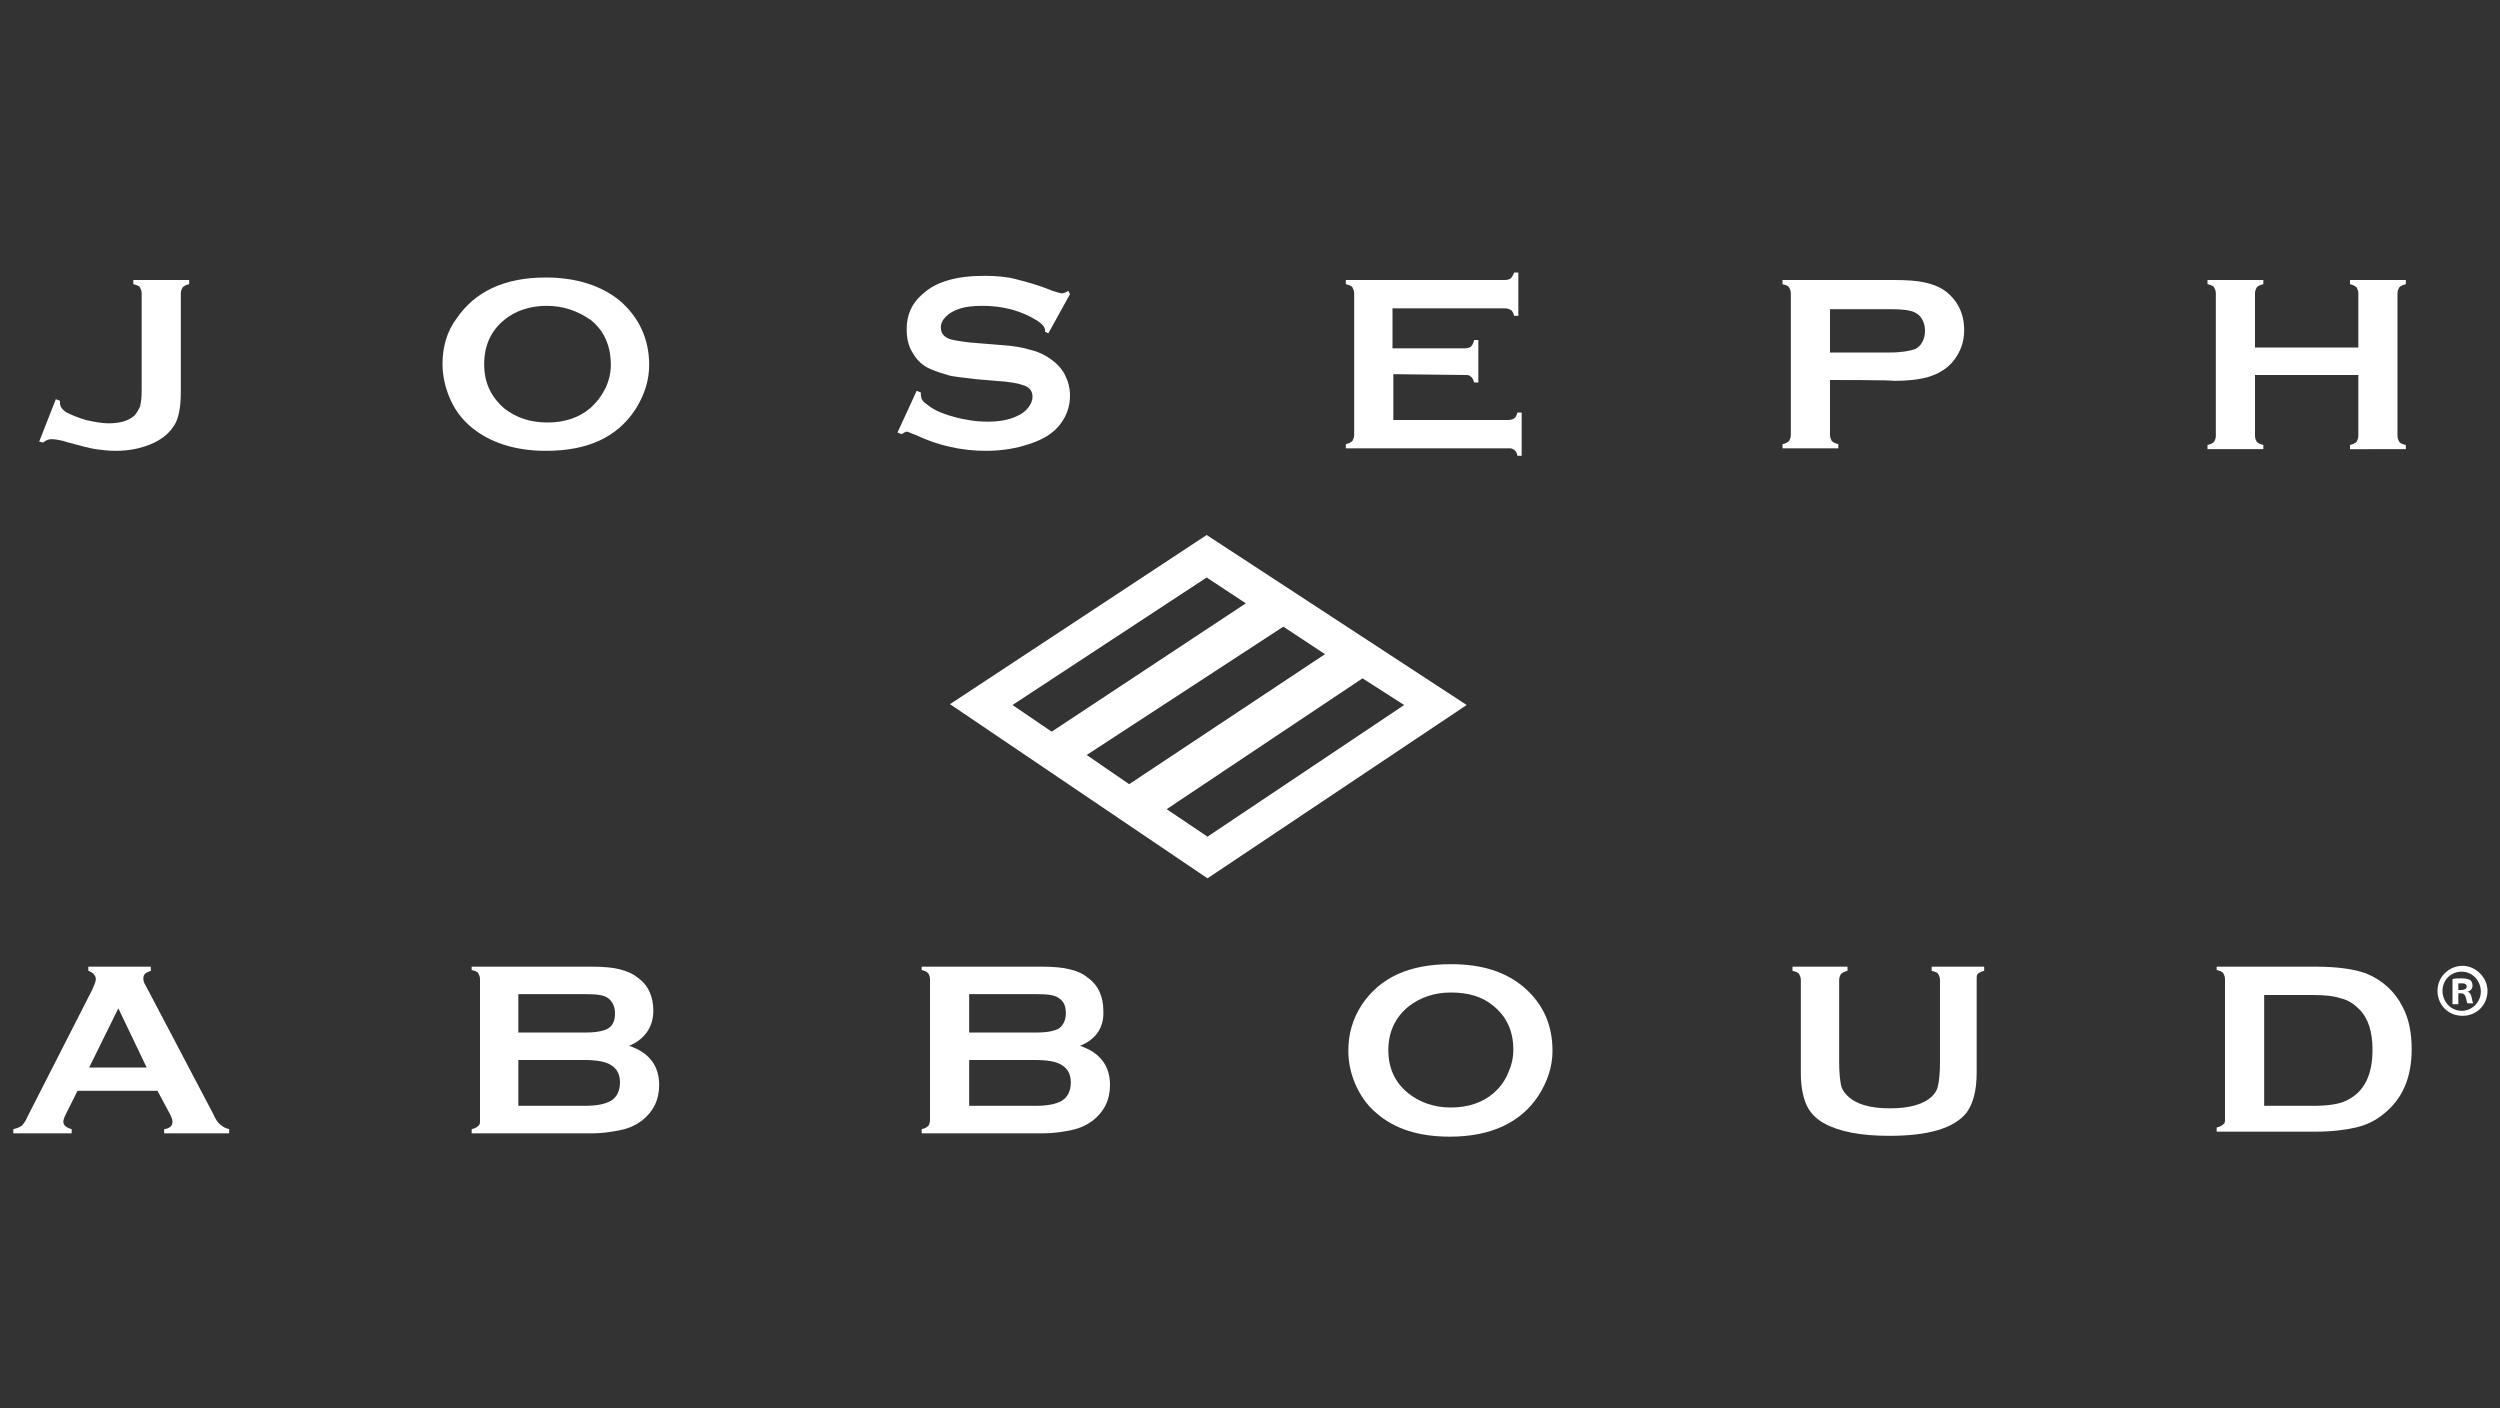 <?xml version="1.0" encoding="utf-8"?>
<!-- Generator: Adobe Illustrator 25.3.1, SVG Export Plug-In . SVG Version: 6.00 Build 0)  -->
<svg version="1.1" id="Layer_1" xmlns="http://www.w3.org/2000/svg" xmlns:xlink="http://www.w3.org/1999/xlink" x="0px" y="0px"
	 viewBox="0 0 300 169" style="enable-background:new 0 0 300 169;" xml:space="preserve">
<rect x="0" y="0" width="300" height="169" fill="#333333" stroke="none"/>
<style type="text/css">
	.st0{fill-rule:evenodd;clip-rule:evenodd;fill:#FFFFFF;}
	.st1{fill:#FFFFFF;}
</style>
<g>
	<path class="st0" d="M144.8,64.2L114,84.5l30.9,20.9L176,84.6L144.8,64.2z M121.5,84.6l23.3-15.3l4.7,3.1l-23.3,15.4L121.5,84.6z
		 M130.4,90.6L154,75.2l5,3.3l-23.5,15.6L130.4,90.6z M140,97.1l23.5-15.7l5,3.2l-23.6,15.8L140,97.1z"/>
	<g>
		<path class="st0" d="M17.6,128.1l-3.4-7.1l-3.5,7.1H17.6z M18.9,130.9H9.3l-1.4,2.8c-0.2,0.4-0.3,0.7-0.3,0.9c0,0.4,0.3,0.7,1,0.9
			v0.5h-7v-0.5c0.4-0.1,0.7-0.2,1-0.4c0.2-0.2,0.5-0.6,0.7-1.1l7.8-15.3c0.2-0.5,0.4-0.9,0.4-1.2c0-0.4-0.3-0.8-0.9-1V116h7.5v0.5
			c-0.6,0.2-0.9,0.4-0.9,0.9c0,0.3,0.1,0.6,0.3,0.9l8.1,15.4c0.3,0.7,0.6,1.1,0.9,1.3c0.2,0.2,0.6,0.4,1,0.5v0.5h-7.8v-0.5
			c0.7-0.1,1-0.4,1-0.9c0-0.2-0.1-0.5-0.3-0.9L18.9,130.9z"/>
		<path class="st0" d="M62.2,132.7h7.9c1.5,0,2.5-0.2,3.2-0.6c0.7-0.4,1.1-1.2,1.1-2.2c0-1-0.4-1.7-1.1-2.1
			c-0.6-0.4-1.7-0.6-3.2-0.6h-7.9V132.7z M62.2,123.9h8.2c1.2,0,2.1-0.2,2.6-0.5c0.6-0.4,0.8-1,0.8-1.8c0-0.8-0.3-1.4-0.8-1.8
			c-0.5-0.4-1.4-0.5-2.6-0.5h-8.2V123.9z M75.5,125.5c2.4,0.8,3.6,2.4,3.6,4.7c0,1.8-0.7,3.2-2.1,4.3c-0.7,0.5-1.5,0.9-2.5,1.1
			s-2.1,0.4-3.4,0.4H56.6v-0.5c0.4-0.1,0.6-0.2,0.8-0.4c0.2-0.1,0.2-0.4,0.2-0.7v-16.9c0-0.3-0.1-0.5-0.2-0.7
			c-0.1-0.2-0.4-0.3-0.8-0.4V116H71c1.4,0,2.5,0.1,3.3,0.3c0.8,0.2,1.6,0.5,2.2,1c1.3,0.9,1.9,2.3,1.9,4
			C78.4,123.2,77.4,124.7,75.5,125.5"/>
		<path class="st0" d="M116.3,132.7h7.9c1.5,0,2.5-0.2,3.2-0.6c0.7-0.4,1.1-1.2,1.1-2.2c0-1-0.4-1.7-1.1-2.1
			c-0.6-0.4-1.7-0.6-3.2-0.6h-7.9V132.7z M116.3,123.9h8.2c1.2,0,2.1-0.2,2.6-0.5c0.5-0.4,0.8-1,0.8-1.8c0-0.8-0.2-1.4-0.8-1.8
			c-0.5-0.4-1.4-0.5-2.6-0.5h-8.2V123.9z M129.6,125.5c2.4,0.8,3.6,2.4,3.6,4.7c0,1.8-0.7,3.2-2.1,4.3c-0.7,0.5-1.5,0.9-2.5,1.1
			c-0.9,0.2-2.1,0.4-3.4,0.4h-14.6v-0.5c0.4-0.1,0.6-0.2,0.8-0.4c0.1-0.1,0.2-0.4,0.2-0.7v-16.9c0-0.3-0.1-0.5-0.2-0.7
			c-0.2-0.2-0.4-0.3-0.8-0.4V116h14.4c1.4,0,2.5,0.1,3.3,0.3c0.9,0.2,1.6,0.5,2.2,1c1.3,0.9,1.9,2.3,1.9,4
			C132.5,123.2,131.6,124.7,129.6,125.5"/>
		<path class="st0" d="M174.1,119.1c-2,0-3.7,0.6-5.1,1.7c-1.6,1.3-2.4,3.1-2.4,5.2c0,2.2,0.8,3.9,2.4,5.2c1.4,1.1,3.1,1.7,5.1,1.7
			c2.1,0,3.8-0.6,5.1-1.7c0.8-0.7,1.4-1.5,1.8-2.5c0.4-0.9,0.6-1.8,0.6-2.7c0-2.3-0.8-4-2.4-5.3
			C177.9,119.6,176.2,119.1,174.1,119.1 M174.1,115.7c3.7,0,6.6,0.9,8.8,2.8c2.3,2,3.4,4.5,3.4,7.6c0,1.9-0.6,3.7-1.7,5.4
			c-2.1,3.2-5.7,4.9-10.6,4.9c-3.7,0-6.6-0.9-8.8-2.8c-1.2-1-2-2.2-2.6-3.6c-0.5-1.2-0.8-2.5-0.8-3.9c0-2,0.5-3.8,1.6-5.5
			C165.6,117.3,169.1,115.7,174.1,115.7"/>
		<path class="st0" d="M237.2,117.5v11.2c0,2.1-0.4,3.7-1.2,4.8c-1.5,1.9-4.6,2.8-9.3,2.8c-3.4,0-6-0.5-7.8-1.5
			c-1.1-0.6-1.8-1.4-2.2-2.4c-0.4-1-0.6-2.2-0.6-3.6v-11.2c0-0.3-0.1-0.5-0.2-0.7c-0.1-0.2-0.4-0.3-0.8-0.4V116h6.6v0.5
			c-0.4,0.1-0.6,0.2-0.8,0.4c-0.1,0.2-0.2,0.4-0.2,0.7v9.9c0,1.2,0.1,2,0.2,2.6c0.1,0.6,0.4,1,0.8,1.4c1,1,2.7,1.5,5.1,1.5
			c2.4,0,4.1-0.5,5.1-1.5c0.4-0.4,0.6-0.8,0.7-1.4c0.1-0.6,0.2-1.4,0.2-2.6v-9.9c0-0.3-0.1-0.5-0.2-0.7c-0.1-0.2-0.4-0.3-0.8-0.4
			V116h6.3v0.5c-0.4,0.1-0.6,0.2-0.8,0.4C237.2,117,237.2,117.2,237.2,117.5"/>
		<path class="st0" d="M271.7,132.7h5.8c1.9,0,3.3-0.2,4.2-0.7c2-1,3-3,3-6c0-2.2-0.5-3.8-1.6-4.9c-0.6-0.6-1.3-1.1-2.2-1.3
			c-0.9-0.3-2-0.4-3.4-0.4h-5.8L271.7,132.7L271.7,132.7z M267,134.4v-16.9c0-0.3-0.1-0.5-0.2-0.7s-0.4-0.3-0.8-0.4V116h11.9
			c2.6,0,4.6,0.3,6,0.8c2,0.8,3.5,2.2,4.4,4c0.8,1.5,1.1,3.2,1.1,5.1c0,3.4-1.1,6-3.4,7.8c-1,0.8-2,1.3-3.3,1.6
			c-1.3,0.3-2.9,0.5-4.9,0.5H266v-0.5c0.4-0.1,0.6-0.2,0.8-0.4C266.9,134.9,267,134.7,267,134.4"/>
		<path class="st0" d="M128.4,35.3l-2.6,4.7l-0.4-0.2c0-0.1,0-0.2,0-0.2c0-0.3-0.3-0.7-0.9-1.1c-1.9-1.2-4.1-1.8-6.6-1.8
			c-1.1,0-2.1,0.1-2.9,0.4c-0.6,0.2-1.1,0.5-1.5,0.9s-0.6,0.8-0.6,1.3c0,0.8,0.5,1.3,1.5,1.5c0.5,0.1,1.6,0.3,3.2,0.4l2.5,0.2
			c1.5,0.1,2.7,0.3,3.6,0.6c0.9,0.2,1.7,0.6,2.4,1.1c0.7,0.5,1.3,1.1,1.7,1.9c0.4,0.8,0.6,1.6,0.6,2.5c0,1.4-0.5,2.7-1.5,3.8
			c-0.9,1-2.3,1.7-4.1,2.2c-1.4,0.4-2.9,0.6-4.5,0.6c-2.8,0-5.7-0.6-8.4-1.9c-0.6-0.2-0.9-0.4-1.1-0.4c-0.1,0-0.3,0.1-0.6,0.3
			l-0.5-0.2l2.3-5l0.5,0.2v0.2c0,0.5,0.2,0.9,0.7,1.2c0.7,0.6,1.7,1.1,3.2,1.5c1.4,0.4,2.8,0.6,4.1,0.6c1.4,0,2.6-0.2,3.6-0.7
			c0.5-0.2,1-0.6,1.3-1c0.3-0.4,0.5-0.8,0.5-1.3c0-0.7-0.4-1.2-1.2-1.4c-0.5-0.2-1.6-0.4-3.2-0.5l-2.4-0.2c-1.6-0.2-2.8-0.3-3.4-0.5
			c-0.7-0.2-1.3-0.4-2-0.7c-1-0.4-1.7-1.1-2.2-2c-0.5-0.8-0.7-1.7-0.7-2.8c0-1.7,0.6-3.1,1.9-4.2c1.6-1.5,4.1-2.2,7.4-2.2
			c1.4,0,2.7,0.1,3.8,0.4c1.2,0.3,2.7,0.7,4.4,1.4c0.6,0.2,1,0.3,1.1,0.3c0.2,0,0.5-0.1,0.8-0.3L128.4,35.3z"/>
		<path class="st0" d="M167.2,44.9v5.5h13.8c0.3,0,0.6-0.1,0.7-0.2c0.2-0.1,0.3-0.4,0.4-0.7h0.5v5.2h-0.5c-0.1-0.4-0.2-0.6-0.4-0.7
			c-0.2-0.2-0.4-0.2-0.7-0.2h-19.5v-0.5c0.4-0.1,0.6-0.2,0.8-0.4c0.1-0.2,0.2-0.4,0.2-0.7v-17c0-0.3-0.1-0.5-0.2-0.7
			c-0.1-0.2-0.4-0.3-0.8-0.4v-0.5h19.1c0.3,0,0.6-0.1,0.7-0.2s0.3-0.4,0.4-0.7h0.5v5.2h-0.5c-0.1-0.3-0.2-0.6-0.4-0.7
			c-0.2-0.1-0.4-0.2-0.7-0.2h-13.5v4.8h8.7c0.3,0,0.6-0.1,0.7-0.2c0.2-0.2,0.3-0.4,0.4-0.8h0.5v5.1h-0.5c-0.1-0.3-0.2-0.6-0.4-0.7
			c-0.2-0.2-0.4-0.2-0.7-0.2L167.2,44.9L167.2,44.9z"/>
		<path class="st0" d="M219.6,42.3h7.2c1.4,0,2.4-0.2,3-0.4c0.4-0.2,0.7-0.5,0.9-0.9c0.2-0.4,0.3-0.8,0.3-1.3c0-0.5-0.1-0.9-0.3-1.3
			c-0.2-0.4-0.5-0.7-0.9-0.9c-0.6-0.3-1.6-0.4-3-0.4h-7.2V42.3z M219.6,45.6v6.6c0,0.3,0.1,0.5,0.2,0.7c0.2,0.2,0.4,0.3,0.8,0.4v0.5
			h-6.7v-0.5c0.4-0.1,0.6-0.2,0.8-0.4c0.1-0.2,0.2-0.4,0.2-0.7V35.2c0-0.3-0.1-0.5-0.2-0.7c-0.1-0.2-0.4-0.3-0.8-0.4v-0.5h13.4
			c1.6,0,2.8,0.1,3.7,0.3c0.9,0.2,1.7,0.5,2.4,1c0.7,0.5,1.3,1.2,1.7,2c0.4,0.8,0.6,1.7,0.6,2.7c0,1.4-0.4,2.5-1.2,3.6
			c-0.7,0.9-1.6,1.5-2.7,1.9c-1.1,0.4-2.6,0.6-4.6,0.6C227.3,45.6,219.6,45.6,219.6,45.6z"/>
		<path class="st0" d="M283,45h-12.4v7.3c0,0.3,0.1,0.5,0.2,0.7c0.2,0.2,0.4,0.3,0.8,0.4v0.5h-6.7v-0.5c0.4-0.1,0.6-0.2,0.8-0.4
			c0.1-0.2,0.2-0.4,0.2-0.7V35.2c0-0.3-0.1-0.5-0.2-0.7c-0.1-0.2-0.4-0.3-0.8-0.4v-0.5h6.7v0.5c-0.4,0.1-0.6,0.2-0.8,0.4
			c-0.1,0.2-0.2,0.4-0.2,0.7v6.5H283v-6.5c0-0.3-0.1-0.5-0.2-0.7c-0.2-0.2-0.4-0.3-0.8-0.4v-0.5h6.7v0.5c-0.4,0.1-0.6,0.2-0.8,0.4
			c-0.1,0.2-0.2,0.4-0.2,0.7v17.1c0,0.3,0.1,0.5,0.2,0.7s0.4,0.3,0.8,0.4v0.5H282v-0.5c0.4-0.1,0.6-0.2,0.8-0.4
			c0.1-0.2,0.2-0.4,0.2-0.7L283,45L283,45z"/>
		<path class="st0" d="M65.6,36.7c-2,0-3.8,0.6-5.1,1.7c-1.6,1.3-2.4,3.1-2.4,5.3c0,2.2,0.8,3.9,2.4,5.3c1.4,1.1,3.1,1.7,5.2,1.7
			c2.1,0,3.8-0.6,5.1-1.7c0.8-0.7,1.4-1.5,1.9-2.5c0.4-0.9,0.6-1.8,0.6-2.7c0-2.3-0.8-4.1-2.4-5.4C69.3,37.3,67.6,36.7,65.6,36.7
			 M65.5,33.3c3.7,0,6.7,1,8.9,2.8c2.3,2,3.5,4.6,3.5,7.7c0,1.9-0.6,3.7-1.7,5.4c-2.2,3.3-5.7,4.9-10.7,4.9c-3.7,0-6.7-1-8.9-2.8
			c-1.2-1-2.1-2.2-2.7-3.7c-0.5-1.2-0.8-2.6-0.8-3.9c0-2,0.5-3.9,1.7-5.5C57,35,60.5,33.3,65.5,33.3"/>
		<path class="st0" d="M4.7,53l2-5.1l0.5,0.2c0,0.1,0,0.2,0,0.3c0,0.4,0.3,0.8,0.8,1.1c0.6,0.3,1.3,0.6,2.3,0.9
			c0.9,0.2,1.9,0.4,2.7,0.4c1.4,0,2.4-0.3,3.1-0.9c0.3-0.3,0.5-0.7,0.7-1.1c0.1-0.4,0.2-1,0.2-1.9V35.2c0-0.3-0.1-0.5-0.2-0.7
			c-0.1-0.2-0.4-0.3-0.8-0.4v-0.5h6.7v0.5c-0.4,0.1-0.6,0.2-0.8,0.4c-0.1,0.2-0.2,0.4-0.2,0.7V47c0,2-0.3,3.4-0.9,4.2
			c-0.6,0.9-1.5,1.6-2.7,2.1c-1.2,0.5-2.6,0.8-4.2,0.8c-0.9,0-1.7-0.1-2.4-0.2c-0.7-0.1-1.8-0.4-3.3-0.8c-0.9-0.3-1.6-0.4-2-0.4
			c-0.3,0-0.7,0.1-1,0.4L4.7,53z"/>
		<path class="st1" d="M298.5,118.9c0,1.7-1.3,3-3,3c-1.7,0-3-1.3-3-3c0-1.7,1.4-3,3-3S298.5,117.3,298.5,118.9 M293.1,118.9
			c0,1.3,1,2.4,2.3,2.4c1.3,0,2.3-1.1,2.3-2.3c0-1.3-1-2.4-2.3-2.4C294.1,116.6,293.1,117.6,293.1,118.9 M295,120.5h-0.7v-3
			c0.3-0.1,0.6-0.1,1.1-0.1c0.5,0,0.8,0.1,1,0.2c0.2,0.1,0.3,0.4,0.3,0.7c0,0.3-0.2,0.6-0.6,0.7v0c0.3,0.1,0.4,0.3,0.5,0.7
			c0.1,0.4,0.1,0.6,0.2,0.7h-0.7c-0.1-0.1-0.1-0.4-0.2-0.7c-0.1-0.3-0.2-0.5-0.6-0.5H295L295,120.5L295,120.5z M295,118.8h0.3
			c0.4,0,0.7-0.1,0.7-0.4c0-0.3-0.2-0.4-0.6-0.4c-0.2,0-0.3,0-0.4,0V118.8z"/>
	</g>
</g>
</svg>
